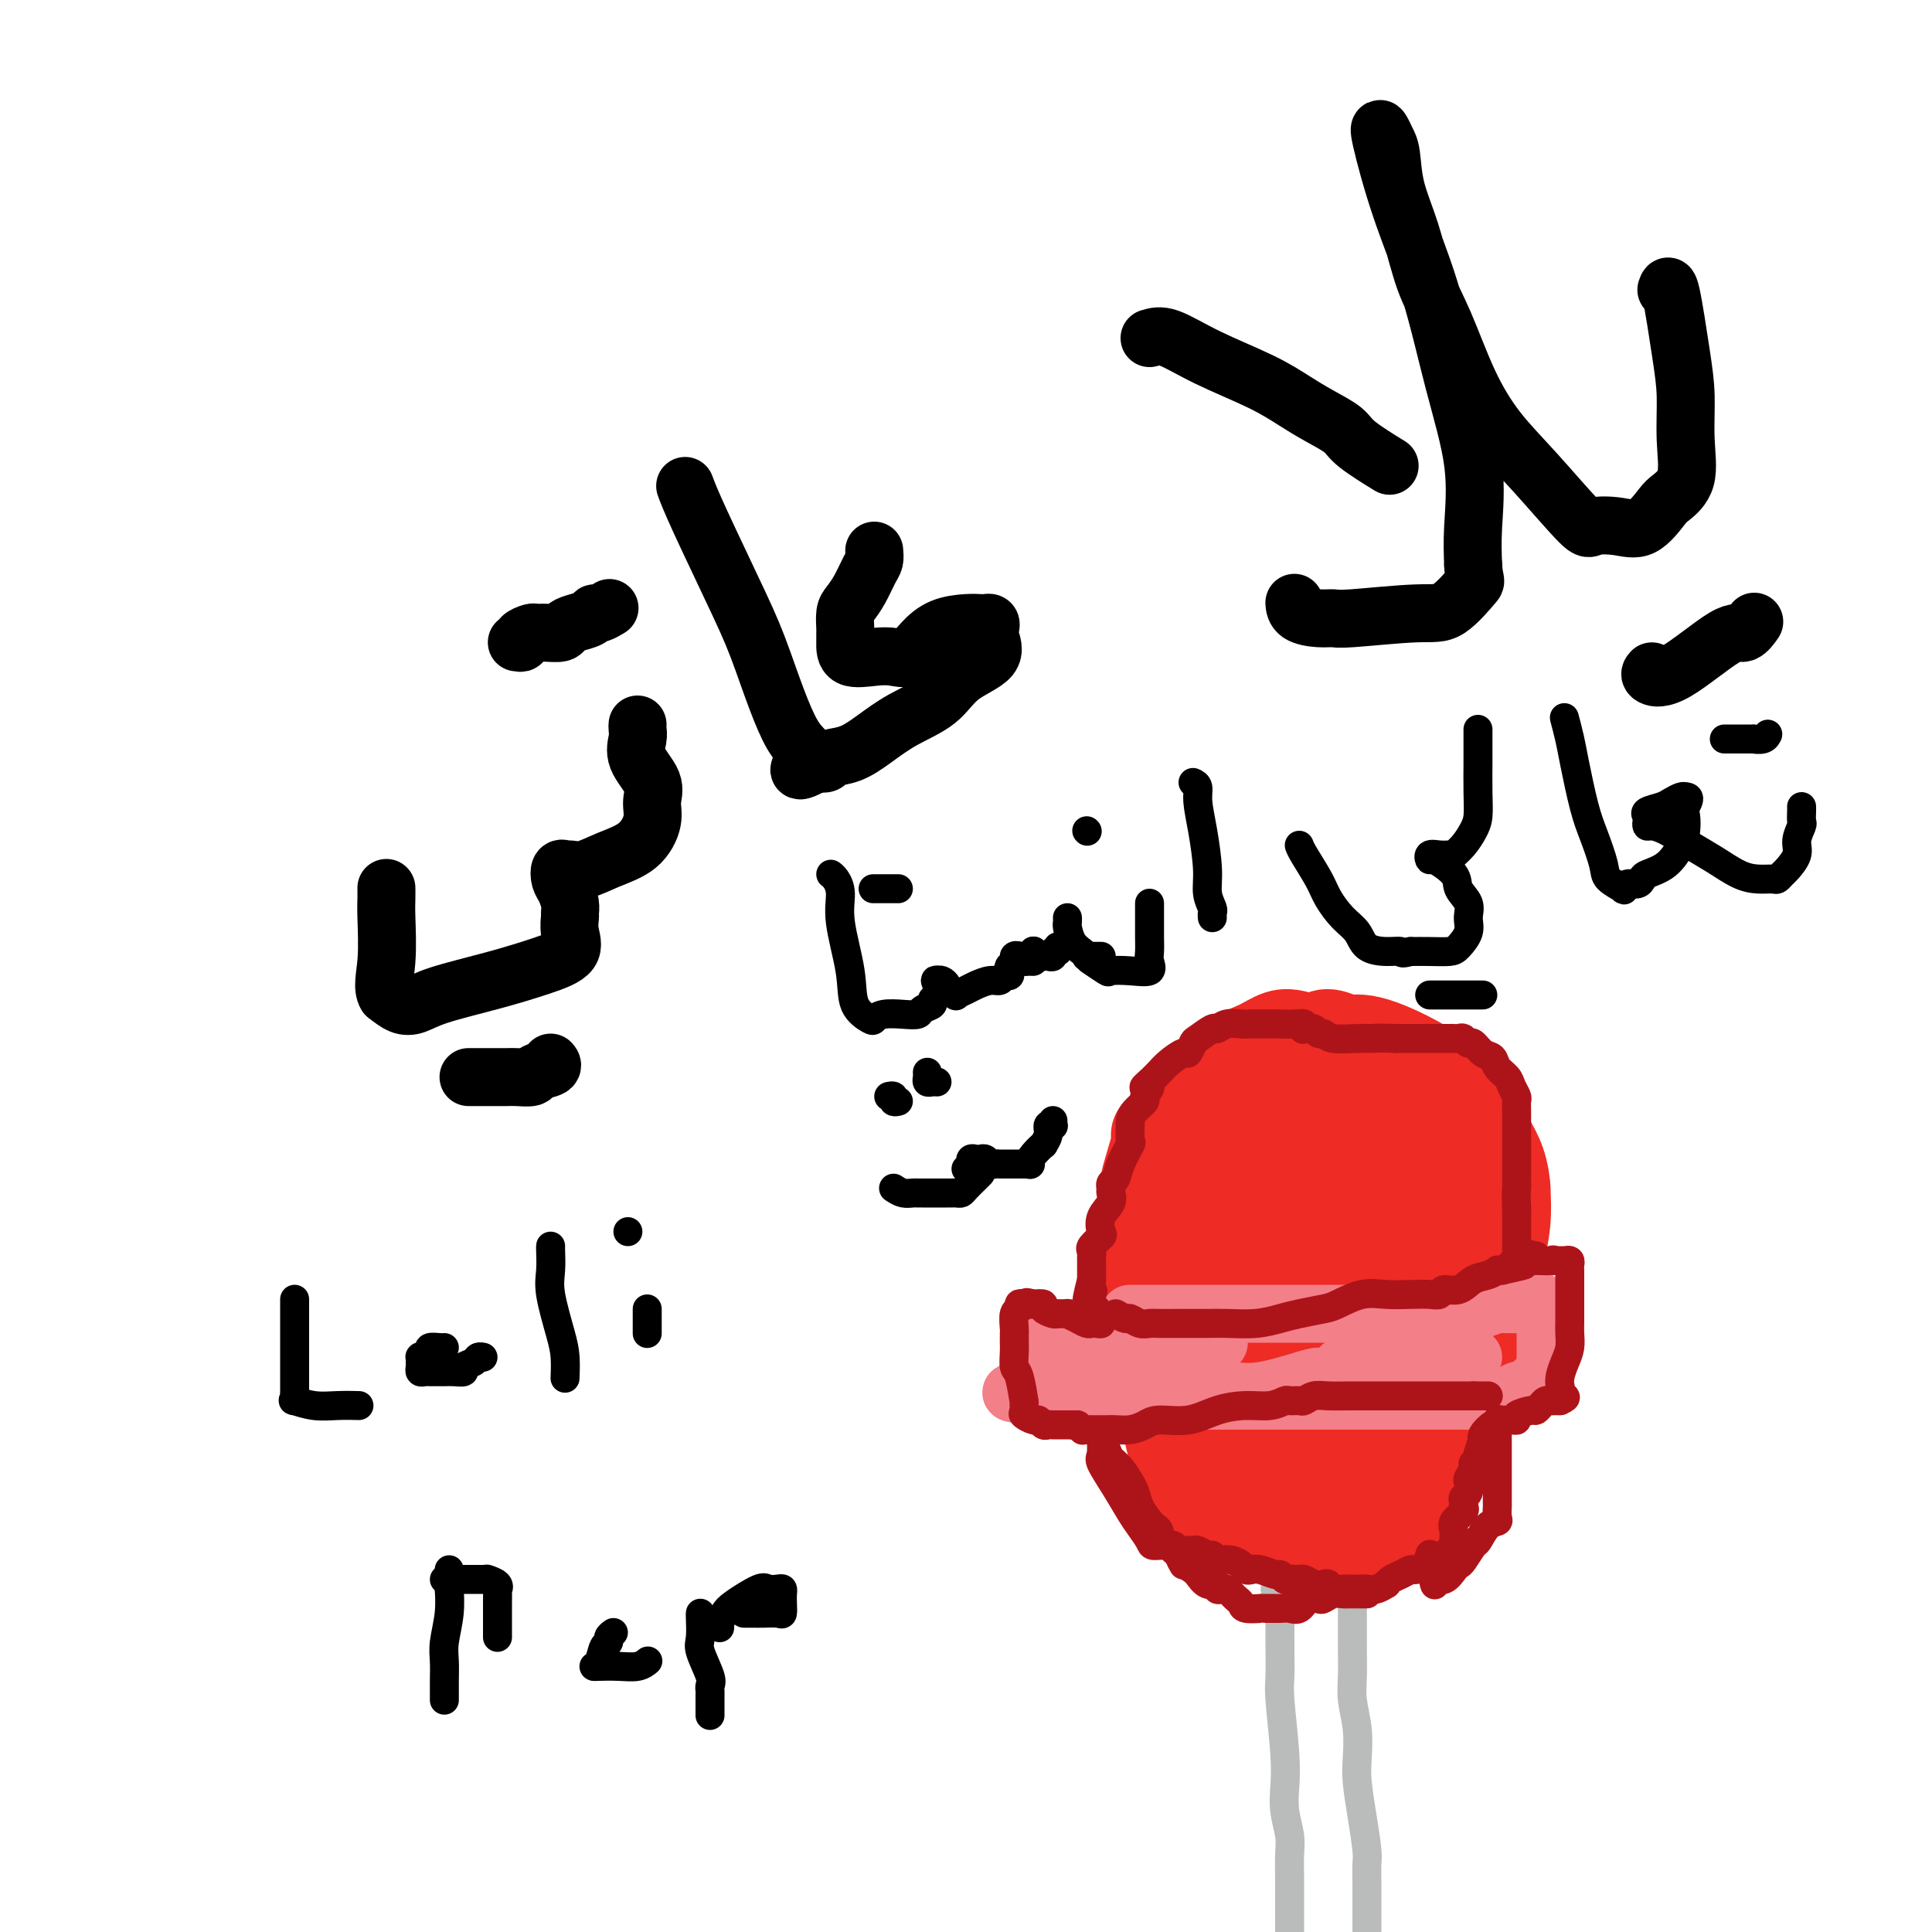 <svg viewBox='0 0 400 400' version='1.1' xmlns='http://www.w3.org/2000/svg' xmlns:xlink='http://www.w3.org/1999/xlink'><g fill='none' stroke='#000000' stroke-width='12' stroke-linecap='round' stroke-linejoin='round'><path d='M345,60c0.228,-0.721 0.456,-1.442 1,1c0.544,2.442 1.404,8.048 2,12c0.596,3.952 0.930,6.250 1,9c0.070,2.750 -0.122,5.953 0,9c0.122,3.047 0.558,5.937 0,8c-0.558,2.063 -2.111,3.298 -3,4c-0.889,0.702 -1.114,0.872 -2,2c-0.886,1.128 -2.433,3.214 -4,4c-1.567,0.786 -3.156,0.272 -5,0c-1.844,-0.272 -3.945,-0.303 -5,0c-1.055,0.303 -1.065,0.940 -3,-1c-1.935,-1.940 -5.795,-6.457 -9,-10c-3.205,-3.543 -5.753,-6.110 -8,-9c-2.247,-2.890 -4.192,-6.101 -6,-10c-1.808,-3.899 -3.478,-8.487 -5,-12c-1.522,-3.513 -2.894,-5.952 -4,-9c-1.106,-3.048 -1.946,-6.704 -3,-10c-1.054,-3.296 -2.324,-6.231 -3,-9c-0.676,-2.769 -0.760,-5.371 -1,-7c-0.240,-1.629 -0.638,-2.284 -1,-3c-0.362,-0.716 -0.688,-1.494 -1,-2c-0.312,-0.506 -0.608,-0.739 0,2c0.608,2.739 2.121,8.450 4,14c1.879,5.550 4.125,10.940 6,17c1.875,6.060 3.379,12.789 5,19c1.621,6.211 3.360,11.903 4,17c0.640,5.097 0.183,9.599 0,13c-0.183,3.401 -0.091,5.700 0,8'/><path d='M305,117c0.242,3.863 0.848,3.021 0,4c-0.848,0.979 -3.149,3.779 -5,5c-1.851,1.221 -3.252,0.861 -7,1c-3.748,0.139 -9.841,0.776 -13,1c-3.159,0.224 -3.382,0.035 -4,0c-0.618,-0.035 -1.629,0.083 -3,0c-1.371,-0.083 -3.100,-0.369 -4,-1c-0.900,-0.631 -0.971,-1.609 -1,-2c-0.029,-0.391 -0.014,-0.196 0,0'/><path d='M238,70c1.070,-0.329 2.139,-0.657 4,0c1.861,0.657 4.512,2.301 8,4c3.488,1.699 7.812,3.454 11,5c3.188,1.546 5.241,2.884 7,4c1.759,1.116 3.226,2.009 5,3c1.774,0.991 3.857,2.080 5,3c1.143,0.920 1.346,1.671 3,3c1.654,1.329 4.758,3.237 6,4c1.242,0.763 0.621,0.382 0,0'/><path d='M342,139c-0.291,0.327 -0.582,0.655 0,1c0.582,0.345 2.037,0.709 5,-1c2.963,-1.709 7.433,-5.489 10,-7c2.567,-1.511 3.229,-0.753 4,-1c0.771,-0.247 1.649,-1.499 2,-2c0.351,-0.501 0.176,-0.250 0,0'/><path d='M181,114c0.067,0.719 0.133,1.437 0,2c-0.133,0.563 -0.466,0.970 -1,2c-0.534,1.030 -1.267,2.681 -2,4c-0.733,1.319 -1.464,2.305 -2,3c-0.536,0.695 -0.876,1.097 -1,2c-0.124,0.903 -0.032,2.305 0,3c0.032,0.695 0.003,0.683 0,1c-0.003,0.317 0.018,0.963 0,2c-0.018,1.037 -0.077,2.465 1,3c1.077,0.535 3.291,0.175 5,0c1.709,-0.175 2.915,-0.166 4,0c1.085,0.166 2.049,0.489 3,0c0.951,-0.489 1.890,-1.791 3,-3c1.110,-1.209 2.392,-2.325 4,-3c1.608,-0.675 3.541,-0.910 5,-1c1.459,-0.090 2.442,-0.034 3,0c0.558,0.034 0.691,0.046 1,0c0.309,-0.046 0.796,-0.149 1,0c0.204,0.149 0.126,0.549 0,1c-0.126,0.451 -0.300,0.952 0,2c0.300,1.048 1.074,2.643 0,4c-1.074,1.357 -3.998,2.475 -6,4c-2.002,1.525 -3.083,3.455 -5,5c-1.917,1.545 -4.670,2.705 -7,4c-2.330,1.295 -4.238,2.725 -6,4c-1.762,1.275 -3.380,2.393 -5,3c-1.620,0.607 -3.244,0.702 -4,1c-0.756,0.298 -0.645,0.799 -1,1c-0.355,0.201 -1.178,0.100 -2,0'/><path d='M169,158c-5.924,3.271 -2.735,0.449 -2,-1c0.735,-1.449 -0.984,-1.524 -3,-5c-2.016,-3.476 -4.330,-10.354 -6,-15c-1.670,-4.646 -2.695,-7.060 -5,-12c-2.305,-4.940 -5.890,-12.407 -8,-17c-2.110,-4.593 -2.746,-6.312 -3,-7c-0.254,-0.688 -0.127,-0.344 0,0'/><path d='M132,150c-0.025,0.284 -0.049,0.568 0,1c0.049,0.432 0.173,1.012 0,2c-0.173,0.988 -0.641,2.382 0,4c0.641,1.618 2.392,3.458 3,5c0.608,1.542 0.074,2.785 0,4c-0.074,1.215 0.313,2.402 0,4c-0.313,1.598 -1.327,3.605 -3,5c-1.673,1.395 -4.007,2.176 -6,3c-1.993,0.824 -3.645,1.691 -5,2c-1.355,0.309 -2.413,0.060 -3,0c-0.587,-0.060 -0.704,0.070 -1,0c-0.296,-0.070 -0.773,-0.341 -1,0c-0.227,0.341 -0.204,1.294 0,2c0.204,0.706 0.589,1.164 1,2c0.411,0.836 0.846,2.051 1,3c0.154,0.949 0.026,1.633 0,2c-0.026,0.367 0.050,0.419 0,1c-0.050,0.581 -0.225,1.692 0,3c0.225,1.308 0.850,2.813 0,4c-0.850,1.187 -3.175,2.057 -6,3c-2.825,0.943 -6.149,1.960 -10,3c-3.851,1.040 -8.228,2.104 -11,3c-2.772,0.896 -3.939,1.626 -5,2c-1.061,0.374 -2.018,0.393 -3,0c-0.982,-0.393 -1.991,-1.196 -3,-2'/><path d='M80,206c-0.928,-1.405 -0.249,-3.918 0,-7c0.249,-3.082 0.067,-6.733 0,-9c-0.067,-2.267 -0.018,-3.149 0,-4c0.018,-0.851 0.005,-1.672 0,-2c-0.005,-0.328 -0.003,-0.164 0,0'/><path d='M107,133c0.478,0.083 0.956,0.166 1,0c0.044,-0.166 -0.345,-0.579 0,-1c0.345,-0.421 1.426,-0.848 2,-1c0.574,-0.152 0.642,-0.030 1,0c0.358,0.030 1.006,-0.033 2,0c0.994,0.033 2.332,0.163 3,0c0.668,-0.163 0.664,-0.617 1,-1c0.336,-0.383 1.012,-0.695 2,-1c0.988,-0.305 2.290,-0.604 3,-1c0.710,-0.396 0.830,-0.890 1,-1c0.170,-0.110 0.392,0.163 1,0c0.608,-0.163 1.602,-0.761 2,-1c0.398,-0.239 0.199,-0.120 0,0'/><path d='M97,223c0.809,-0.000 1.619,-0.000 2,0c0.381,0.000 0.334,0.001 1,0c0.666,-0.001 2.046,-0.003 3,0c0.954,0.003 1.482,0.012 2,0c0.518,-0.012 1.025,-0.045 2,0c0.975,0.045 2.419,0.170 3,0c0.581,-0.170 0.300,-0.633 1,-1c0.700,-0.367 2.381,-0.637 3,-1c0.619,-0.363 0.177,-0.818 0,-1c-0.177,-0.182 -0.088,-0.091 0,0'/></g>
<g fill='none' stroke='#EE2B24' stroke-width='20' stroke-linecap='round' stroke-linejoin='round'><path d='M240,235c0.224,0.085 0.449,0.170 0,2c-0.449,1.830 -1.570,5.407 -2,7c-0.430,1.593 -0.167,1.204 0,2c0.167,0.796 0.240,2.776 0,4c-0.240,1.224 -0.792,1.691 -1,3c-0.208,1.309 -0.072,3.458 0,6c0.072,2.542 0.079,5.476 0,8c-0.079,2.524 -0.243,4.640 0,7c0.243,2.360 0.894,4.966 2,8c1.106,3.034 2.666,6.497 4,9c1.334,2.503 2.440,4.047 4,7c1.560,2.953 3.574,7.316 5,10c1.426,2.684 2.266,3.688 4,5c1.734,1.312 4.364,2.932 7,4c2.636,1.068 5.279,1.582 7,2c1.721,0.418 2.522,0.738 4,1c1.478,0.262 3.634,0.464 6,0c2.366,-0.464 4.943,-1.594 7,-3c2.057,-1.406 3.595,-3.089 5,-5c1.405,-1.911 2.677,-4.049 4,-7c1.323,-2.951 2.695,-6.714 4,-10c1.305,-3.286 2.542,-6.094 3,-10c0.458,-3.906 0.137,-8.911 0,-13c-0.137,-4.089 -0.088,-7.261 0,-10c0.088,-2.739 0.216,-5.045 0,-8c-0.216,-2.955 -0.776,-6.559 -1,-8c-0.224,-1.441 -0.112,-0.721 0,0'/><path d='M299,237c-0.787,-2.829 -1.574,-5.658 -3,-8c-1.426,-2.342 -3.493,-4.197 -6,-6c-2.507,-1.803 -5.456,-3.556 -8,-5c-2.544,-1.444 -4.685,-2.581 -6,-3c-1.315,-0.419 -1.804,-0.120 -2,0c-0.196,0.120 -0.098,0.060 0,0'/><path d='M268,215c-0.904,-0.194 -1.807,-0.387 -3,0c-1.193,0.387 -2.674,1.356 -4,2c-1.326,0.644 -2.496,0.963 -4,2c-1.504,1.037 -3.340,2.793 -5,5c-1.660,2.207 -3.142,4.867 -4,7c-0.858,2.133 -1.091,3.741 -2,6c-0.909,2.259 -2.492,5.170 -3,8c-0.508,2.830 0.060,5.579 0,8c-0.060,2.421 -0.749,4.514 -1,7c-0.251,2.486 -0.065,5.364 0,8c0.065,2.636 0.009,5.030 0,8c-0.009,2.970 0.029,6.517 0,9c-0.029,2.483 -0.123,3.901 0,6c0.123,2.099 0.465,4.878 1,7c0.535,2.122 1.262,3.588 2,5c0.738,1.412 1.487,2.771 2,4c0.513,1.229 0.791,2.326 1,3c0.209,0.674 0.348,0.923 1,1c0.652,0.077 1.819,-0.017 3,0c1.181,0.017 2.378,0.145 7,0c4.622,-0.145 12.668,-0.562 18,-2c5.332,-1.438 7.951,-3.897 10,-6c2.049,-2.103 3.529,-3.848 6,-7c2.471,-3.152 5.934,-7.709 8,-11c2.066,-3.291 2.736,-5.316 4,-8c1.264,-2.684 3.122,-6.029 4,-9c0.878,-2.971 0.775,-5.569 1,-8c0.225,-2.431 0.779,-4.695 1,-7c0.221,-2.305 0.111,-4.653 0,-7'/><path d='M311,246c-0.374,-5.414 -2.309,-7.948 -4,-11c-1.691,-3.052 -3.140,-6.621 -7,-10c-3.860,-3.379 -10.133,-6.568 -14,-8c-3.867,-1.432 -5.329,-1.106 -7,-1c-1.671,0.106 -3.550,-0.008 -5,0c-1.450,0.008 -2.472,0.139 -3,0c-0.528,-0.139 -0.561,-0.549 -1,0c-0.439,0.549 -1.282,2.056 -2,3c-0.718,0.944 -1.310,1.324 -2,2c-0.690,0.676 -1.477,1.647 -3,4c-1.523,2.353 -3.781,6.087 -5,8c-1.219,1.913 -1.398,2.004 -2,5c-0.602,2.996 -1.625,8.897 -2,12c-0.375,3.103 -0.100,3.408 0,4c0.100,0.592 0.024,1.472 0,3c-0.024,1.528 0.002,3.705 0,6c-0.002,2.295 -0.033,4.709 0,7c0.033,2.291 0.129,4.460 1,7c0.871,2.540 2.518,5.453 5,8c2.482,2.547 5.801,4.728 8,6c2.199,1.272 3.278,1.633 5,2c1.722,0.367 4.086,0.739 5,1c0.914,0.261 0.378,0.410 1,0c0.622,-0.410 2.401,-1.380 4,-3c1.599,-1.620 3.018,-3.888 4,-7c0.982,-3.112 1.525,-7.066 2,-11c0.475,-3.934 0.880,-7.848 1,-12c0.120,-4.152 -0.045,-8.541 0,-12c0.045,-3.459 0.298,-5.988 0,-8c-0.298,-2.012 -1.149,-3.506 -2,-5'/><path d='M288,236c-0.762,-4.562 -1.666,-3.468 -3,-3c-1.334,0.468 -3.099,0.308 -6,0c-2.901,-0.308 -6.939,-0.766 -11,0c-4.061,0.766 -8.145,2.755 -12,7c-3.855,4.245 -7.483,10.746 -9,16c-1.517,5.254 -0.925,9.260 0,12c0.925,2.740 2.181,4.213 3,6c0.819,1.787 1.200,3.889 2,5c0.800,1.111 2.018,1.231 3,2c0.982,0.769 1.727,2.187 2,3c0.273,0.813 0.072,1.019 0,1c-0.072,-0.019 -0.016,-0.265 0,0c0.016,0.265 -0.010,1.039 0,2c0.010,0.961 0.054,2.108 0,3c-0.054,0.892 -0.207,1.528 0,2c0.207,0.472 0.774,0.781 1,1c0.226,0.219 0.111,0.348 1,0c0.889,-0.348 2.781,-1.172 4,-3c1.219,-1.828 1.767,-4.661 2,-7c0.233,-2.339 0.153,-4.185 1,-7c0.847,-2.815 2.620,-6.599 4,-10c1.380,-3.401 2.366,-6.419 3,-8c0.634,-1.581 0.916,-1.724 1,-2c0.084,-0.276 -0.030,-0.683 0,-1c0.030,-0.317 0.204,-0.544 1,0c0.796,0.544 2.213,1.857 3,4c0.787,2.143 0.943,5.115 1,8c0.057,2.885 0.016,5.681 0,8c-0.016,2.319 -0.008,4.159 0,6'/><path d='M279,281c-0.084,4.370 -0.793,4.294 -1,5c-0.207,0.706 0.088,2.192 0,3c-0.088,0.808 -0.560,0.937 -1,1c-0.440,0.063 -0.850,0.059 -1,0c-0.150,-0.059 -0.041,-0.173 0,-1c0.041,-0.827 0.014,-2.368 0,-4c-0.014,-1.632 -0.017,-3.355 0,-9c0.017,-5.645 0.052,-15.211 0,-20c-0.052,-4.789 -0.192,-4.800 0,-6c0.192,-1.200 0.717,-3.588 1,-5c0.283,-1.412 0.326,-1.849 1,-2c0.674,-0.151 1.981,-0.017 3,2c1.019,2.017 1.750,5.915 2,10c0.250,4.085 0.021,8.356 0,12c-0.021,3.644 0.168,6.662 0,9c-0.168,2.338 -0.693,3.997 -1,5c-0.307,1.003 -0.398,1.352 -1,0c-0.602,-1.352 -1.717,-4.405 -3,-8c-1.283,-3.595 -2.736,-7.734 -5,-13c-2.264,-5.266 -5.339,-11.660 -8,-17c-2.661,-5.340 -4.909,-9.627 -6,-13c-1.091,-3.373 -1.024,-5.831 -1,-7c0.024,-1.169 0.007,-1.048 0,-1c-0.007,0.048 -0.003,0.024 0,0'/><path d='M265,224c3.403,3.322 6.807,6.645 9,9c2.193,2.355 3.176,3.744 4,6c0.824,2.256 1.489,5.379 2,7c0.511,1.621 0.869,1.741 1,2c0.131,0.259 0.035,0.657 0,1c-0.035,0.343 -0.009,0.631 0,1c0.009,0.369 0.003,0.820 0,1c-0.003,0.180 -0.001,0.090 0,0'/></g>
<g fill='none' stroke='#F37F89' stroke-width='12' stroke-linecap='round' stroke-linejoin='round'><path d='M234,272c-0.082,0.000 -0.164,0.000 0,0c0.164,-0.000 0.574,-0.000 1,0c0.426,0.000 0.868,0.000 2,0c1.132,-0.000 2.955,-0.000 4,0c1.045,0.000 1.311,0.000 3,0c1.689,-0.000 4.802,-0.000 7,0c2.198,0.000 3.482,0.000 5,0c1.518,-0.000 3.271,-0.000 5,0c1.729,0.000 3.435,0.000 5,0c1.565,-0.000 2.990,-0.000 5,0c2.010,0.000 4.607,0.000 7,0c2.393,-0.000 4.584,-0.000 6,0c1.416,0.000 2.059,0.000 3,0c0.941,-0.000 2.180,-0.000 3,0c0.820,0.000 1.220,0.001 2,0c0.780,-0.001 1.941,-0.003 3,0c1.059,0.003 2.016,0.012 3,0c0.984,-0.012 1.996,-0.044 3,0c1.004,0.044 2.001,0.166 3,0c0.999,-0.166 2.000,-0.619 3,-1c1.000,-0.381 2.000,-0.691 3,-1'/><path d='M310,270c11.944,-0.249 3.803,0.130 1,0c-2.803,-0.130 -0.267,-0.767 1,-1c1.267,-0.233 1.267,-0.060 2,0c0.733,0.060 2.199,0.009 3,0c0.801,-0.009 0.936,0.025 1,0c0.064,-0.025 0.056,-0.110 0,0c-0.056,0.110 -0.158,0.416 0,1c0.158,0.584 0.578,1.448 1,2c0.422,0.552 0.845,0.793 1,1c0.155,0.207 0.042,0.379 0,1c-0.042,0.621 -0.011,1.692 0,2c0.011,0.308 0.003,-0.145 0,0c-0.003,0.145 -0.001,0.890 0,2c0.001,1.110 0.000,2.586 0,3c-0.000,0.414 -0.000,-0.235 0,0c0.000,0.235 0.000,1.353 0,2c-0.000,0.647 -0.000,0.824 0,1'/><path d='M320,284c0.023,2.726 -1.419,2.041 -2,2c-0.581,-0.041 -0.299,0.563 -1,1c-0.701,0.437 -2.383,0.705 -3,1c-0.617,0.295 -0.170,0.615 -1,1c-0.830,0.385 -2.939,0.835 -4,1c-1.061,0.165 -1.074,0.044 -2,0c-0.926,-0.044 -2.763,-0.012 -4,0c-1.237,0.012 -1.872,0.003 -3,0c-1.128,-0.003 -2.749,-0.001 -4,0c-1.251,0.001 -2.131,0.000 -4,0c-1.869,-0.000 -4.725,-0.000 -7,0c-2.275,0.000 -3.967,0.000 -6,0c-2.033,-0.000 -4.408,-0.000 -7,0c-2.592,0.000 -5.403,0.000 -8,0c-2.597,-0.000 -4.981,-0.000 -7,0c-2.019,0.000 -3.675,0.000 -5,0c-1.325,-0.000 -2.320,-0.000 -3,0c-0.680,0.000 -1.046,-0.000 -2,0c-0.954,0.000 -2.495,0.000 -4,0c-1.505,-0.000 -2.974,-0.000 -4,0c-1.026,0.000 -1.611,0.000 -2,0c-0.389,-0.000 -0.584,-0.000 -1,0c-0.416,0.000 -1.054,0.000 -2,0c-0.946,-0.000 -2.200,-0.000 -3,0c-0.800,0.000 -1.145,0.001 -2,0c-0.855,-0.001 -2.218,-0.003 -4,0c-1.782,0.003 -3.983,0.011 -5,0c-1.017,-0.011 -0.851,-0.041 -1,0c-0.149,0.041 -0.614,0.155 -1,0c-0.386,-0.155 -0.693,-0.577 -1,-1'/><path d='M217,289c-14.455,-0.495 -4.591,-1.232 -1,-2c3.591,-0.768 0.910,-1.567 0,-2c-0.910,-0.433 -0.048,-0.500 0,-1c0.048,-0.500 -0.719,-1.433 -1,-2c-0.281,-0.567 -0.076,-0.769 0,-1c0.076,-0.231 0.023,-0.493 0,-1c-0.023,-0.507 -0.015,-1.260 0,-2c0.015,-0.740 0.036,-1.466 0,-2c-0.036,-0.534 -0.129,-0.875 0,-1c0.129,-0.125 0.481,-0.034 1,0c0.519,0.034 1.204,0.012 2,0c0.796,-0.012 1.701,-0.015 3,0c1.299,0.015 2.990,0.046 5,0c2.010,-0.046 4.338,-0.171 7,0c2.662,0.171 5.658,0.638 8,1c2.342,0.362 4.031,0.619 6,1c1.969,0.381 4.219,0.886 5,1c0.781,0.114 0.095,-0.162 0,0c-0.095,0.162 0.401,0.760 -1,1c-1.401,0.240 -4.701,0.120 -8,0'/><path d='M243,279c-2.345,0.146 -3.707,0.011 -5,0c-1.293,-0.011 -2.515,0.102 -4,0c-1.485,-0.102 -3.231,-0.420 -5,0c-1.769,0.420 -3.560,1.577 -5,2c-1.440,0.423 -2.530,0.114 -4,0c-1.470,-0.114 -3.319,-0.031 -4,0c-0.681,0.031 -0.195,0.009 0,0c0.195,-0.009 0.097,-0.004 0,0'/><path d='M216,283c0.040,0.870 0.080,1.739 0,2c-0.080,0.261 -0.282,-0.088 0,0c0.282,0.088 1.046,0.612 2,1c0.954,0.388 2.099,0.639 4,1c1.901,0.361 4.560,0.830 7,1c2.440,0.170 4.662,0.039 8,0c3.338,-0.039 7.790,0.013 11,0c3.210,-0.013 5.176,-0.093 7,0c1.824,0.093 3.506,0.357 6,0c2.494,-0.357 5.799,-1.335 8,-2c2.201,-0.665 3.298,-1.015 4,-1c0.702,0.015 1.008,0.396 2,0c0.992,-0.396 2.670,-1.570 3,-2c0.330,-0.430 -0.687,-0.118 0,0c0.687,0.118 3.078,0.042 4,0c0.922,-0.042 0.377,-0.050 1,0c0.623,0.050 2.416,0.157 4,0c1.584,-0.157 2.960,-0.578 5,-1c2.040,-0.422 4.743,-0.845 7,-1c2.257,-0.155 4.069,-0.042 5,0c0.931,0.042 0.980,0.012 1,0c0.020,-0.012 0.010,-0.006 0,0'/></g>
<g fill='none' stroke='#BABBBB' stroke-width='6' stroke-linecap='round' stroke-linejoin='round'><path d='M264,329c0.423,-0.231 0.845,-0.462 1,0c0.155,0.462 0.042,1.618 0,2c-0.042,0.382 -0.012,-0.011 0,1c0.012,1.011 0.007,3.427 0,5c-0.007,1.573 -0.016,2.303 0,4c0.016,1.697 0.056,4.360 0,6c-0.056,1.640 -0.207,2.255 0,5c0.207,2.745 0.774,7.618 1,11c0.226,3.382 0.113,5.271 0,7c-0.113,1.729 -0.226,3.296 0,5c0.226,1.704 0.793,3.545 1,5c0.207,1.455 0.056,2.524 0,4c-0.056,1.476 -0.015,3.359 0,5c0.015,1.641 0.004,3.040 0,5c-0.004,1.960 -0.002,4.480 0,7'/><path d='M280,332c-0.001,0.730 -0.001,1.460 0,2c0.001,0.540 0.004,0.891 0,2c-0.004,1.109 -0.015,2.978 0,5c0.015,2.022 0.056,4.198 0,6c-0.056,1.802 -0.208,3.231 0,5c0.208,1.769 0.778,3.878 1,6c0.222,2.122 0.098,4.259 0,6c-0.098,1.741 -0.170,3.088 0,5c0.170,1.912 0.581,4.391 1,7c0.419,2.609 0.844,5.349 1,7c0.156,1.651 0.042,2.213 0,3c-0.042,0.787 -0.011,1.799 0,3c0.011,1.201 0.003,2.593 0,4c-0.003,1.407 -0.001,2.831 0,4c0.001,1.169 0.000,2.085 0,3'/><path d='M267,328c0.344,-0.121 0.687,-0.243 1,0c0.313,0.243 0.595,0.850 1,1c0.405,0.150 0.932,-0.156 1,0c0.068,0.156 -0.322,0.774 0,1c0.322,0.226 1.356,0.061 2,0c0.644,-0.061 0.898,-0.017 1,0c0.102,0.017 0.051,0.009 0,0'/><path d='M275,329c0.000,0.000 0.100,0.100 0.1,0.1'/></g>
<g fill='none' stroke='#AD1419' stroke-width='6' stroke-linecap='round' stroke-linejoin='round'><path d='M283,330c0.027,-0.001 0.054,-0.001 0,0c-0.054,0.001 -0.189,0.004 -1,0c-0.811,-0.004 -2.296,-0.015 -3,0c-0.704,0.015 -0.625,0.054 -1,0c-0.375,-0.054 -1.203,-0.203 -2,0c-0.797,0.203 -1.564,0.758 -2,1c-0.436,0.242 -0.540,0.170 -1,0c-0.460,-0.170 -1.275,-0.438 -2,0c-0.725,0.438 -1.360,1.581 -2,2c-0.640,0.419 -1.284,0.112 -2,0c-0.716,-0.112 -1.503,-0.030 -2,0c-0.497,0.030 -0.705,0.008 -1,0c-0.295,-0.008 -0.678,-0.001 -1,0c-0.322,0.001 -0.583,-0.003 -1,0c-0.417,0.003 -0.990,0.012 -1,0c-0.010,-0.012 0.544,-0.044 0,0c-0.544,0.044 -2.187,0.166 -3,0c-0.813,-0.166 -0.795,-0.619 -1,-1c-0.205,-0.381 -0.634,-0.689 -1,-1c-0.366,-0.311 -0.671,-0.623 -1,-1c-0.329,-0.377 -0.682,-0.817 -1,-1c-0.318,-0.183 -0.600,-0.108 -1,0c-0.400,0.108 -0.919,0.250 -1,0c-0.081,-0.250 0.277,-0.892 0,-1c-0.277,-0.108 -1.190,0.317 -2,0c-0.810,-0.317 -1.517,-1.376 -2,-2c-0.483,-0.624 -0.741,-0.812 -1,-1'/><path d='M247,325c-2.107,-1.376 -1.874,-0.817 -2,-1c-0.126,-0.183 -0.612,-1.110 -1,-2c-0.388,-0.890 -0.677,-1.744 -1,-2c-0.323,-0.256 -0.678,0.086 -1,0c-0.322,-0.086 -0.610,-0.599 -1,-1c-0.390,-0.401 -0.882,-0.691 -1,-1c-0.118,-0.309 0.137,-0.638 0,-1c-0.137,-0.362 -0.668,-0.757 -1,-1c-0.332,-0.243 -0.466,-0.336 -1,-1c-0.534,-0.664 -1.469,-1.900 -2,-3c-0.531,-1.100 -0.657,-2.062 -1,-3c-0.343,-0.938 -0.904,-1.850 -1,-2c-0.096,-0.150 0.272,0.464 0,0c-0.272,-0.464 -1.183,-2.006 -2,-3c-0.817,-0.994 -1.538,-1.442 -2,-2c-0.462,-0.558 -0.663,-1.227 -1,-2c-0.337,-0.773 -0.811,-1.649 -1,-2c-0.189,-0.351 -0.095,-0.175 0,0'/><path d='M228,298c-0.019,-0.310 -0.037,-0.620 0,0c0.037,0.620 0.131,2.171 0,3c-0.131,0.829 -0.487,0.936 0,2c0.487,1.064 1.816,3.084 3,5c1.184,1.916 2.223,3.728 3,5c0.777,1.272 1.294,2.005 2,3c0.706,0.995 1.603,2.253 2,3c0.397,0.747 0.295,0.985 1,1c0.705,0.015 2.216,-0.192 3,0c0.784,0.192 0.839,0.782 1,1c0.161,0.218 0.428,0.062 1,0c0.572,-0.062 1.448,-0.032 2,0c0.552,0.032 0.778,0.065 1,0c0.222,-0.065 0.440,-0.227 1,0c0.560,0.227 1.462,0.845 2,1c0.538,0.155 0.711,-0.152 1,0c0.289,0.152 0.693,0.762 1,1c0.307,0.238 0.515,0.102 1,0c0.485,-0.102 1.245,-0.172 2,0c0.755,0.172 1.505,0.586 2,1c0.495,0.414 0.734,0.828 1,1c0.266,0.172 0.557,0.101 1,0c0.443,-0.101 1.036,-0.233 2,0c0.964,0.233 2.298,0.832 3,1c0.702,0.168 0.772,-0.095 1,0c0.228,0.095 0.614,0.547 1,1'/><path d='M266,327c4.523,1.233 1.832,0.317 1,0c-0.832,-0.317 0.197,-0.033 1,0c0.803,0.033 1.380,-0.183 2,0c0.620,0.183 1.283,0.767 2,1c0.717,0.233 1.487,0.115 2,0c0.513,-0.115 0.767,-0.227 1,0c0.233,0.227 0.444,0.793 1,1c0.556,0.207 1.459,0.056 2,0c0.541,-0.056 0.722,-0.015 1,0c0.278,0.015 0.654,0.005 1,0c0.346,-0.005 0.661,-0.005 1,0c0.339,0.005 0.703,0.016 1,0c0.297,-0.016 0.527,-0.060 1,0c0.473,0.060 1.190,0.224 2,0c0.810,-0.224 1.712,-0.834 2,-1c0.288,-0.166 -0.040,0.114 0,0c0.040,-0.114 0.448,-0.621 1,-1c0.552,-0.379 1.248,-0.631 2,-1c0.752,-0.369 1.561,-0.856 2,-1c0.439,-0.144 0.510,0.054 1,0c0.490,-0.054 1.401,-0.361 2,-1c0.599,-0.639 0.885,-1.611 1,-2c0.115,-0.389 0.057,-0.194 0,0'/><path d='M310,296c0.000,0.552 0.000,1.104 0,2c-0.000,0.896 -0.000,2.135 0,3c0.000,0.865 0.000,1.354 0,2c-0.000,0.646 -0.000,1.448 0,2c0.000,0.552 0.002,0.855 0,2c-0.002,1.145 -0.006,3.131 0,4c0.006,0.869 0.023,0.622 0,1c-0.023,0.378 -0.085,1.380 0,2c0.085,0.620 0.317,0.856 0,1c-0.317,0.144 -1.184,0.196 -2,1c-0.816,0.804 -1.580,2.361 -2,3c-0.420,0.639 -0.496,0.361 -1,1c-0.504,0.639 -1.435,2.195 -2,3c-0.565,0.805 -0.764,0.861 -1,1c-0.236,0.139 -0.508,0.363 -1,1c-0.492,0.637 -1.204,1.686 -2,2c-0.796,0.314 -1.676,-0.108 -2,0c-0.324,0.108 -0.093,0.745 0,1c0.093,0.255 0.046,0.127 0,0'/><path d='M299,323c0.453,-0.335 0.907,-0.670 1,-1c0.093,-0.330 -0.173,-0.654 0,-1c0.173,-0.346 0.786,-0.712 1,-1c0.214,-0.288 0.029,-0.498 0,-1c-0.029,-0.502 0.097,-1.297 0,-2c-0.097,-0.703 -0.418,-1.316 0,-2c0.418,-0.684 1.575,-1.440 2,-2c0.425,-0.560 0.118,-0.922 0,-1c-0.118,-0.078 -0.045,0.130 0,0c0.045,-0.130 0.064,-0.597 0,-1c-0.064,-0.403 -0.209,-0.741 0,-1c0.209,-0.259 0.773,-0.438 1,-1c0.227,-0.562 0.117,-1.508 0,-2c-0.117,-0.492 -0.241,-0.530 0,-1c0.241,-0.470 0.848,-1.374 1,-2c0.152,-0.626 -0.151,-0.976 0,-1c0.151,-0.024 0.758,0.279 1,0c0.242,-0.279 0.121,-1.139 0,-2'/><path d='M306,301c1.302,-4.090 1.057,-3.315 1,-3c-0.057,0.315 0.075,0.172 0,0c-0.075,-0.172 -0.358,-0.372 0,-1c0.358,-0.628 1.356,-1.685 2,-2c0.644,-0.315 0.934,0.113 1,0c0.066,-0.113 -0.090,-0.765 0,-1c0.090,-0.235 0.427,-0.053 1,0c0.573,0.053 1.382,-0.024 2,0c0.618,0.024 1.044,0.147 1,0c-0.044,-0.147 -0.559,-0.565 0,-1c0.559,-0.435 2.191,-0.887 3,-1c0.809,-0.113 0.794,0.113 1,0c0.206,-0.113 0.633,-0.566 1,-1c0.367,-0.434 0.676,-0.848 1,-1c0.324,-0.152 0.664,-0.041 1,0c0.336,0.041 0.667,0.012 1,0c0.333,-0.012 0.666,-0.006 1,0'/><path d='M323,290c2.167,-0.950 0.583,-0.824 0,-1c-0.583,-0.176 -0.167,-0.655 0,-1c0.167,-0.345 0.083,-0.557 0,-1c-0.083,-0.443 -0.166,-1.116 0,-2c0.166,-0.884 0.580,-1.977 1,-3c0.420,-1.023 0.844,-1.976 1,-3c0.156,-1.024 0.042,-2.119 0,-3c-0.042,-0.881 -0.011,-1.549 0,-2c0.011,-0.451 0.003,-0.684 0,-1c-0.003,-0.316 -0.001,-0.715 0,-1c0.001,-0.285 0.000,-0.457 0,-1c-0.000,-0.543 -0.000,-1.458 0,-2c0.000,-0.542 -0.000,-0.709 0,-1c0.000,-0.291 0.000,-0.704 0,-1c-0.000,-0.296 -0.000,-0.474 0,-1c0.000,-0.526 0.001,-1.398 0,-2c-0.001,-0.602 -0.003,-0.932 0,-1c0.003,-0.068 0.012,0.125 0,0c-0.012,-0.125 -0.045,-0.569 0,-1c0.045,-0.431 0.167,-0.847 0,-1c-0.167,-0.153 -0.622,-0.041 -1,0c-0.378,0.041 -0.679,0.012 -1,0c-0.321,-0.012 -0.660,-0.006 -1,0'/><path d='M322,261c-0.583,-0.309 -0.541,-0.083 -1,0c-0.459,0.083 -1.419,0.022 -2,0c-0.581,-0.022 -0.783,-0.005 -1,0c-0.217,0.005 -0.451,-0.001 -1,0c-0.549,0.001 -1.415,0.010 -2,0c-0.585,-0.010 -0.889,-0.040 -1,0c-0.111,0.040 -0.030,0.151 0,0c0.030,-0.151 0.008,-0.565 0,-1c-0.008,-0.435 -0.002,-0.890 0,-1c0.002,-0.110 0.001,0.125 0,0c-0.001,-0.125 -0.000,-0.610 0,-1c0.000,-0.390 0.000,-0.686 0,-1c-0.000,-0.314 -0.000,-0.647 0,-1c0.000,-0.353 0.000,-0.725 0,-1c-0.000,-0.275 -0.000,-0.452 0,-1c0.000,-0.548 0.000,-1.466 0,-2c-0.000,-0.534 -0.000,-0.682 0,-1c0.000,-0.318 0.000,-0.805 0,-1c-0.000,-0.195 -0.000,-0.097 0,0'/><path d='M314,250c-0.155,-2.560 -0.041,-3.459 0,-4c0.041,-0.541 0.011,-0.722 0,-1c-0.011,-0.278 -0.003,-0.651 0,-1c0.003,-0.349 0.001,-0.675 0,-1c-0.001,-0.325 -0.000,-0.650 0,-1c0.000,-0.350 0.000,-0.724 0,-1c-0.000,-0.276 -0.000,-0.455 0,-1c0.000,-0.545 -0.000,-1.458 0,-2c0.000,-0.542 0.000,-0.715 0,-1c-0.000,-0.285 -0.000,-0.682 0,-1c0.000,-0.318 0.001,-0.557 0,-1c-0.001,-0.443 -0.004,-1.091 0,-2c0.004,-0.909 0.013,-2.078 0,-3c-0.013,-0.922 -0.049,-1.598 0,-2c0.049,-0.402 0.183,-0.532 0,-1c-0.183,-0.468 -0.682,-1.276 -1,-2c-0.318,-0.724 -0.456,-1.365 -1,-2c-0.544,-0.635 -1.494,-1.265 -2,-2c-0.506,-0.735 -0.569,-1.574 -1,-2c-0.431,-0.426 -1.228,-0.440 -2,-1c-0.772,-0.560 -1.517,-1.667 -2,-2c-0.483,-0.333 -0.705,0.107 -1,0c-0.295,-0.107 -0.663,-0.761 -1,-1c-0.337,-0.239 -0.642,-0.064 -1,0c-0.358,0.064 -0.770,0.017 -1,0c-0.230,-0.017 -0.277,-0.005 -1,0c-0.723,0.005 -2.122,0.001 -3,0c-0.878,-0.001 -1.236,-0.000 -2,0c-0.764,0.000 -1.932,0.000 -3,0c-1.068,-0.000 -2.034,-0.000 -3,0'/><path d='M289,215c-3.499,-0.150 -4.247,-0.025 -5,0c-0.753,0.025 -1.510,-0.050 -3,0c-1.490,0.050 -3.713,0.223 -5,0c-1.287,-0.223 -1.637,-0.843 -2,-1c-0.363,-0.157 -0.737,0.150 -1,0c-0.263,-0.150 -0.415,-0.758 -1,-1c-0.585,-0.242 -1.603,-0.117 -2,0c-0.397,0.117 -0.172,0.228 0,0c0.172,-0.228 0.292,-0.793 0,-1c-0.292,-0.207 -0.996,-0.055 -2,0c-1.004,0.055 -2.310,0.015 -3,0c-0.690,-0.015 -0.766,-0.004 -1,0c-0.234,0.004 -0.628,0.001 -1,0c-0.372,-0.001 -0.722,-0.002 -1,0c-0.278,0.002 -0.484,0.005 -1,0c-0.516,-0.005 -1.340,-0.017 -2,0c-0.660,0.017 -1.154,0.064 -2,0c-0.846,-0.064 -2.044,-0.240 -3,0c-0.956,0.240 -1.671,0.895 -2,1c-0.329,0.105 -0.271,-0.341 -1,0c-0.729,0.341 -2.243,1.471 -3,2c-0.757,0.529 -0.755,0.459 -1,1c-0.245,0.541 -0.737,1.692 -1,2c-0.263,0.308 -0.297,-0.227 -1,0c-0.703,0.227 -2.074,1.215 -3,2c-0.926,0.785 -1.407,1.367 -2,2c-0.593,0.633 -1.296,1.316 -2,2'/><path d='M238,224c-2.407,1.971 -0.424,0.899 0,1c0.424,0.101 -0.709,1.377 -1,2c-0.291,0.623 0.262,0.595 0,1c-0.262,0.405 -1.339,1.244 -2,2c-0.661,0.756 -0.907,1.429 -1,2c-0.093,0.571 -0.032,1.041 0,1c0.032,-0.041 0.034,-0.593 0,0c-0.034,0.593 -0.104,2.330 0,3c0.104,0.670 0.382,0.274 0,1c-0.382,0.726 -1.423,2.575 -2,4c-0.577,1.425 -0.688,2.426 -1,3c-0.312,0.574 -0.823,0.723 -1,1c-0.177,0.277 -0.020,0.684 0,1c0.020,0.316 -0.098,0.542 0,1c0.098,0.458 0.411,1.149 0,2c-0.411,0.851 -1.546,1.863 -2,3c-0.454,1.137 -0.227,2.399 0,3c0.227,0.601 0.453,0.542 0,1c-0.453,0.458 -1.585,1.432 -2,2c-0.415,0.568 -0.111,0.731 0,1c0.111,0.269 0.030,0.646 0,1c-0.030,0.354 -0.008,0.686 0,1c0.008,0.314 0.002,0.609 0,1c-0.002,0.391 -0.001,0.878 0,1c0.001,0.122 0.000,-0.121 0,0c-0.000,0.121 -0.000,0.606 0,1c0.000,0.394 0.000,0.697 0,1'/><path d='M226,265c-1.861,7.051 -0.512,4.180 0,3c0.512,-1.180 0.189,-0.667 0,0c-0.189,0.667 -0.242,1.489 0,2c0.242,0.511 0.780,0.711 1,1c0.220,0.289 0.122,0.666 0,1c-0.122,0.334 -0.270,0.626 0,1c0.270,0.374 0.957,0.829 1,1c0.043,0.171 -0.557,0.056 -1,0c-0.443,-0.056 -0.730,-0.053 -1,0c-0.270,0.053 -0.524,0.158 -1,0c-0.476,-0.158 -1.173,-0.577 -2,-1c-0.827,-0.423 -1.785,-0.848 -2,-1c-0.215,-0.152 0.312,-0.030 0,0c-0.312,0.030 -1.462,-0.031 -2,0c-0.538,0.031 -0.464,0.153 -1,0c-0.536,-0.153 -1.683,-0.580 -2,-1c-0.317,-0.420 0.195,-0.834 0,-1c-0.195,-0.166 -1.098,-0.083 -2,0'/><path d='M214,270c-2.349,-0.623 -1.222,-0.180 -1,0c0.222,0.180 -0.462,0.097 -1,0c-0.538,-0.097 -0.929,-0.209 -1,0c-0.071,0.209 0.177,0.739 0,1c-0.177,0.261 -0.780,0.255 -1,1c-0.220,0.745 -0.059,2.243 0,3c0.059,0.757 0.015,0.774 0,1c-0.015,0.226 -0.001,0.662 0,1c0.001,0.338 -0.010,0.579 0,1c0.010,0.421 0.041,1.021 0,2c-0.041,0.979 -0.154,2.336 0,3c0.154,0.664 0.575,0.636 1,2c0.425,1.364 0.853,4.121 1,5c0.147,0.879 0.014,-0.119 0,0c-0.014,0.119 0.090,1.356 0,2c-0.090,0.644 -0.375,0.694 0,1c0.375,0.306 1.410,0.867 2,1c0.590,0.133 0.736,-0.160 1,0c0.264,0.160 0.648,0.775 1,1c0.352,0.225 0.673,0.060 1,0c0.327,-0.060 0.661,-0.016 1,0c0.339,0.016 0.682,0.004 1,0c0.318,-0.004 0.611,-0.001 1,0c0.389,0.001 0.874,0.000 1,0c0.126,-0.000 -0.107,-0.000 0,0c0.107,0.000 0.553,0.000 1,0'/><path d='M222,295c1.714,0.250 1.000,-0.125 1,0c0.000,0.125 0.714,0.750 1,1c0.286,0.250 0.143,0.125 0,0'/><path d='M225,296c1.535,0.006 3.069,0.011 4,0c0.931,-0.011 1.258,-0.040 2,0c0.742,0.040 1.897,0.148 3,0c1.103,-0.148 2.152,-0.551 3,-1c0.848,-0.449 1.493,-0.942 3,-1c1.507,-0.058 3.875,0.320 6,0c2.125,-0.320 4.007,-1.340 6,-2c1.993,-0.660 4.096,-0.962 6,-1c1.904,-0.038 3.609,0.187 5,0c1.391,-0.187 2.469,-0.786 3,-1c0.531,-0.214 0.514,-0.043 1,0c0.486,0.043 1.476,-0.041 2,0c0.524,0.041 0.582,0.207 1,0c0.418,-0.207 1.195,-0.788 2,-1c0.805,-0.212 1.639,-0.057 3,0c1.361,0.057 3.249,0.015 5,0c1.751,-0.015 3.363,-0.004 5,0c1.637,0.004 3.297,0.001 5,0c1.703,-0.001 3.448,-0.000 5,0c1.552,0.000 2.911,0.000 4,0c1.089,-0.000 1.909,-0.000 3,0c1.091,0.000 2.455,0.000 3,0c0.545,-0.000 0.273,-0.000 0,0'/><path d='M305,289c5.500,0.000 2.750,0.000 0,0'/><path d='M231,272c0.779,0.453 1.559,0.906 2,1c0.441,0.094 0.544,-0.171 1,0c0.456,0.171 1.265,0.778 2,1c0.735,0.222 1.397,0.060 2,0c0.603,-0.060 1.149,-0.016 2,0c0.851,0.016 2.008,0.005 3,0c0.992,-0.005 1.819,-0.004 3,0c1.181,0.004 2.716,0.012 4,0c1.284,-0.012 2.319,-0.045 4,0c1.681,0.045 4.009,0.168 6,0c1.991,-0.168 3.645,-0.627 5,-1c1.355,-0.373 2.413,-0.660 4,-1c1.587,-0.340 3.705,-0.732 5,-1c1.295,-0.268 1.768,-0.412 3,-1c1.232,-0.588 3.223,-1.621 5,-2c1.777,-0.379 3.339,-0.106 5,0c1.661,0.106 3.421,0.044 5,0c1.579,-0.044 2.978,-0.071 4,0c1.022,0.071 1.666,0.241 2,0c0.334,-0.241 0.356,-0.891 1,-1c0.644,-0.109 1.909,0.325 3,0c1.091,-0.325 2.008,-1.407 3,-2c0.992,-0.593 2.060,-0.695 3,-1c0.940,-0.305 1.753,-0.813 2,-1c0.247,-0.187 -0.072,-0.053 0,0c0.072,0.053 0.536,0.027 1,0'/><path d='M311,263c8.173,-1.807 3.104,-0.824 2,-1c-1.104,-0.176 1.756,-1.511 3,-2c1.244,-0.489 0.874,-0.132 1,0c0.126,0.132 0.750,0.038 1,0c0.250,-0.038 0.125,-0.019 0,0'/></g>
<g fill='none' stroke='#000000' stroke-width='6' stroke-linecap='round' stroke-linejoin='round'><path d='M61,269c0.000,0.891 0.000,1.783 0,4c-0.000,2.217 -0.000,5.760 0,8c0.000,2.240 0.001,3.179 0,4c-0.001,0.821 -0.003,1.525 0,2c0.003,0.475 0.012,0.719 0,1c-0.012,0.281 -0.045,0.597 0,1c0.045,0.403 0.167,0.893 0,1c-0.167,0.107 -0.623,-0.167 0,0c0.623,0.167 2.324,0.777 4,1c1.676,0.223 3.325,0.060 5,0c1.675,-0.060 3.374,-0.016 4,0c0.626,0.016 0.179,0.005 0,0c-0.179,-0.005 -0.089,-0.002 0,0'/><path d='M92,279c-0.190,0.022 -0.380,0.045 -1,0c-0.620,-0.045 -1.669,-0.156 -2,0c-0.331,0.156 0.055,0.581 0,1c-0.055,0.419 -0.550,0.833 -1,1c-0.450,0.167 -0.853,0.087 -1,0c-0.147,-0.087 -0.036,-0.181 0,0c0.036,0.181 -0.001,0.637 0,1c0.001,0.363 0.042,0.633 0,1c-0.042,0.367 -0.166,0.830 0,1c0.166,0.170 0.621,0.046 1,0c0.379,-0.046 0.681,-0.012 1,0c0.319,0.012 0.654,0.004 1,0c0.346,-0.004 0.704,-0.004 1,0c0.296,0.004 0.531,0.012 1,0c0.469,-0.012 1.172,-0.046 2,0c0.828,0.046 1.781,0.170 2,0c0.219,-0.170 -0.295,-0.634 0,-1c0.295,-0.366 1.399,-0.634 2,-1c0.601,-0.366 0.700,-0.829 1,-1c0.300,-0.171 0.800,-0.049 1,0c0.200,0.049 0.100,0.024 0,0'/><path d='M114,258c-0.014,0.065 -0.028,0.130 0,1c0.028,0.870 0.099,2.546 0,4c-0.099,1.454 -0.366,2.687 0,5c0.366,2.313 1.366,5.705 2,8c0.634,2.295 0.902,3.491 1,5c0.098,1.509 0.026,3.329 0,4c-0.026,0.671 -0.008,0.192 0,0c0.008,-0.192 0.004,-0.096 0,0'/><path d='M134,271c0.000,0.218 0.000,0.437 0,1c0.000,0.563 0.000,1.471 0,2c0.000,0.529 0.000,0.678 0,1c0.000,0.322 0.000,0.818 0,1c0.000,0.182 0.000,0.052 0,0c0.000,-0.052 0.000,-0.026 0,0'/><path d='M130,255c0.000,0.000 0.000,0.000 0,0c0.000,0.000 0.000,0.000 0,0'/><path d='M93,325c0.008,1.264 0.016,2.529 0,3c-0.016,0.471 -0.057,0.149 0,1c0.057,0.851 0.211,2.876 0,5c-0.211,2.124 -0.789,4.349 -1,6c-0.211,1.651 -0.057,2.730 0,4c0.057,1.270 0.015,2.732 0,4c-0.015,1.268 -0.004,2.341 0,3c0.004,0.659 0.001,0.902 0,1c-0.001,0.098 -0.001,0.049 0,0'/><path d='M92,327c0.339,-0.000 0.677,-0.001 1,0c0.323,0.001 0.630,0.003 2,0c1.370,-0.003 3.803,-0.010 5,0c1.197,0.010 1.158,0.039 1,0c-0.158,-0.039 -0.435,-0.145 0,0c0.435,0.145 1.581,0.541 2,1c0.419,0.459 0.112,0.981 0,1c-0.112,0.019 -0.030,-0.464 0,0c0.030,0.464 0.008,1.876 0,3c-0.008,1.124 -0.002,1.961 0,3c0.002,1.039 0.001,2.280 0,3c-0.001,0.720 -0.000,0.920 0,1c0.000,0.080 0.000,0.040 0,0'/><path d='M127,338c-0.447,0.318 -0.894,0.635 -1,1c-0.106,0.365 0.130,0.777 0,1c-0.130,0.223 -0.626,0.256 -1,1c-0.374,0.744 -0.627,2.200 -1,3c-0.373,0.800 -0.867,0.943 -1,1c-0.133,0.057 0.094,0.029 1,0c0.906,-0.029 2.490,-0.059 4,0c1.510,0.059 2.945,0.208 4,0c1.055,-0.208 1.730,-0.774 2,-1c0.270,-0.226 0.135,-0.113 0,0'/><path d='M145,334c-0.016,0.024 -0.033,0.048 0,1c0.033,0.952 0.114,2.833 0,4c-0.114,1.167 -0.423,1.621 0,3c0.423,1.379 1.577,3.681 2,5c0.423,1.319 0.113,1.653 0,2c-0.113,0.347 -0.030,0.706 0,1c0.030,0.294 0.008,0.522 0,1c-0.008,0.478 -0.002,1.206 0,2c0.002,0.794 0.001,1.656 0,2c-0.001,0.344 -0.000,0.172 0,0'/><path d='M149,337c-0.090,-0.232 -0.180,-0.465 0,-1c0.180,-0.535 0.629,-1.373 1,-2c0.371,-0.627 0.663,-1.044 2,-2c1.337,-0.956 3.717,-2.450 5,-3c1.283,-0.550 1.468,-0.156 2,0c0.532,0.156 1.411,0.074 2,0c0.589,-0.074 0.889,-0.139 1,0c0.111,0.139 0.034,0.482 0,1c-0.034,0.518 -0.026,1.211 0,2c0.026,0.789 0.071,1.676 0,2c-0.071,0.324 -0.257,0.087 -1,0c-0.743,-0.087 -2.042,-0.023 -3,0c-0.958,0.023 -1.576,0.006 -2,0c-0.424,-0.006 -0.652,-0.002 -1,0c-0.348,0.002 -0.814,0.000 -1,0c-0.186,-0.000 -0.093,-0.000 0,0'/><path d='M373,167c0.009,0.207 0.018,0.414 0,1c-0.018,0.586 -0.064,1.551 0,2c0.064,0.449 0.239,0.382 0,1c-0.239,0.618 -0.890,1.921 -1,3c-0.110,1.079 0.323,1.935 0,3c-0.323,1.065 -1.401,2.338 -2,3c-0.599,0.662 -0.718,0.712 -1,1c-0.282,0.288 -0.728,0.814 -1,1c-0.272,0.186 -0.371,0.031 -1,0c-0.629,-0.031 -1.789,0.062 -3,0c-1.211,-0.062 -2.475,-0.280 -4,-1c-1.525,-0.720 -3.312,-1.944 -5,-3c-1.688,-1.056 -3.275,-1.946 -5,-3c-1.725,-1.054 -3.586,-2.271 -5,-3c-1.414,-0.729 -2.382,-0.969 -3,-1c-0.618,-0.031 -0.888,0.146 -1,0c-0.112,-0.146 -0.067,-0.616 0,-1c0.067,-0.384 0.154,-0.681 0,-1c-0.154,-0.319 -0.550,-0.660 0,-1c0.550,-0.340 2.044,-0.679 3,-1c0.956,-0.321 1.373,-0.625 2,-1c0.627,-0.375 1.465,-0.821 2,-1c0.535,-0.179 0.768,-0.089 1,0'/><path d='M349,165c1.240,-0.093 0.339,1.176 0,2c-0.339,0.824 -0.115,1.205 0,2c0.115,0.795 0.122,2.006 0,3c-0.122,0.994 -0.375,1.773 -1,3c-0.625,1.227 -1.624,2.902 -3,4c-1.376,1.098 -3.130,1.618 -4,2c-0.870,0.382 -0.857,0.626 -1,1c-0.143,0.374 -0.441,0.879 -1,1c-0.559,0.121 -1.378,-0.142 -2,0c-0.622,0.142 -1.048,0.688 -1,1c0.048,0.312 0.571,0.388 0,0c-0.571,-0.388 -2.237,-1.240 -3,-2c-0.763,-0.760 -0.624,-1.426 -1,-3c-0.376,-1.574 -1.267,-4.055 -2,-6c-0.733,-1.945 -1.307,-3.356 -2,-6c-0.693,-2.644 -1.505,-6.523 -2,-9c-0.495,-2.477 -0.672,-3.551 -1,-5c-0.328,-1.449 -0.808,-3.271 -1,-4c-0.192,-0.729 -0.096,-0.364 0,0'/><path d='M357,153c0.353,-0.000 0.706,-0.000 1,0c0.294,0.000 0.530,0.001 1,0c0.470,-0.001 1.173,-0.004 2,0c0.827,0.004 1.777,0.015 2,0c0.223,-0.015 -0.280,-0.056 0,0c0.280,0.056 1.345,0.207 2,0c0.655,-0.207 0.902,-0.774 1,-1c0.098,-0.226 0.049,-0.113 0,0'/><path d='M306,151c0.000,0.527 0.001,1.054 0,2c-0.001,0.946 -0.002,2.311 0,3c0.002,0.689 0.009,0.702 0,2c-0.009,1.298 -0.035,3.882 0,6c0.035,2.118 0.129,3.769 0,5c-0.129,1.231 -0.482,2.043 -1,3c-0.518,0.957 -1.202,2.061 -2,3c-0.798,0.939 -1.710,1.715 -2,2c-0.290,0.285 0.041,0.081 0,0c-0.041,-0.081 -0.456,-0.038 -1,0c-0.544,0.038 -1.217,0.072 -2,0c-0.783,-0.072 -1.676,-0.249 -2,0c-0.324,0.249 -0.079,0.923 0,1c0.079,0.077 -0.007,-0.443 1,0c1.007,0.443 3.109,1.850 4,3c0.891,1.150 0.572,2.041 1,3c0.428,0.959 1.603,1.984 2,3c0.397,1.016 0.018,2.024 0,3c-0.018,0.976 0.327,1.922 0,3c-0.327,1.078 -1.325,2.289 -2,3c-0.675,0.711 -1.028,0.922 -2,1c-0.972,0.078 -2.563,0.022 -4,0c-1.437,-0.022 -2.718,-0.011 -4,0'/><path d='M292,197c-2.186,0.613 -1.652,0.146 -2,0c-0.348,-0.146 -1.578,0.029 -3,0c-1.422,-0.029 -3.037,-0.263 -4,-1c-0.963,-0.737 -1.273,-1.976 -2,-3c-0.727,-1.024 -1.869,-1.833 -3,-3c-1.131,-1.167 -2.251,-2.691 -3,-4c-0.749,-1.309 -1.129,-2.402 -2,-4c-0.871,-1.598 -2.235,-3.699 -3,-5c-0.765,-1.301 -0.933,-1.800 -1,-2c-0.067,-0.200 -0.034,-0.100 0,0'/><path d='M307,206c-0.936,0.000 -1.873,0.000 -3,0c-1.127,0.000 -2.446,0.000 -3,0c-0.554,-0.000 -0.344,0.000 -1,0c-0.656,0.000 -2.176,0.000 -3,0c-0.824,0.000 -0.950,0.000 -1,0c-0.050,0.000 -0.025,0.000 0,0'/><path d='M247,162c0.444,0.209 0.889,0.418 1,1c0.111,0.582 -0.110,1.536 0,3c0.110,1.464 0.551,3.439 1,6c0.449,2.561 0.905,5.709 1,8c0.095,2.291 -0.171,3.724 0,5c0.171,1.276 0.778,2.393 1,3c0.222,0.607 0.060,0.702 0,1c-0.060,0.298 -0.017,0.799 0,1c0.017,0.201 0.009,0.100 0,0'/><path d='M238,187c-0.000,0.009 -0.001,0.018 0,1c0.001,0.982 0.003,2.936 0,4c-0.003,1.064 -0.012,1.238 0,2c0.012,0.762 0.045,2.113 0,3c-0.045,0.887 -0.167,1.312 0,2c0.167,0.688 0.622,1.641 0,2c-0.622,0.359 -2.321,0.124 -4,0c-1.679,-0.124 -3.337,-0.136 -4,0c-0.663,0.136 -0.332,0.421 -1,0c-0.668,-0.421 -2.334,-1.549 -3,-2c-0.666,-0.451 -0.333,-0.226 0,0'/><path d='M219,196c0.120,0.453 0.239,0.906 0,1c-0.239,0.094 -0.837,-0.170 -1,0c-0.163,0.170 0.110,0.774 0,1c-0.110,0.226 -0.604,0.075 -1,0c-0.396,-0.075 -0.695,-0.072 -1,0c-0.305,0.072 -0.618,0.215 -1,0c-0.382,-0.215 -0.834,-0.789 -1,-1c-0.166,-0.211 -0.048,-0.060 0,0c0.048,0.060 0.024,0.030 0,0'/><path d='M214,197c0.006,-0.082 0.013,-0.165 0,0c-0.013,0.165 -0.045,0.576 0,1c0.045,0.424 0.166,0.859 0,1c-0.166,0.141 -0.618,-0.012 -1,0c-0.382,0.012 -0.695,0.188 -1,0c-0.305,-0.188 -0.604,-0.741 -1,-1c-0.396,-0.259 -0.890,-0.223 -1,0c-0.110,0.223 0.164,0.633 0,1c-0.164,0.367 -0.764,0.691 -1,1c-0.236,0.309 -0.107,0.604 0,1c0.107,0.396 0.190,0.894 0,1c-0.190,0.106 -0.655,-0.179 -1,0c-0.345,0.179 -0.569,0.822 -1,1c-0.431,0.178 -1.067,-0.109 -2,0c-0.933,0.109 -2.162,0.614 -3,1c-0.838,0.386 -1.286,0.654 -2,1c-0.714,0.346 -1.693,0.769 -2,1c-0.307,0.231 0.058,0.268 0,0c-0.058,-0.268 -0.541,-0.843 -1,-1c-0.459,-0.157 -0.896,0.102 -1,0c-0.104,-0.102 0.126,-0.566 0,-1c-0.126,-0.434 -0.607,-0.838 -1,-1c-0.393,-0.162 -0.696,-0.081 -1,0'/><path d='M194,203c-0.637,-0.346 -0.230,0.288 0,1c0.230,0.712 0.284,1.501 0,2c-0.284,0.499 -0.907,0.708 -1,1c-0.093,0.292 0.344,0.666 0,1c-0.344,0.334 -1.469,0.629 -2,1c-0.531,0.371 -0.469,0.819 -1,1c-0.531,0.181 -1.656,0.094 -3,0c-1.344,-0.094 -2.908,-0.197 -4,0c-1.092,0.197 -1.712,0.693 -2,1c-0.288,0.307 -0.244,0.424 -1,0c-0.756,-0.424 -2.310,-1.388 -3,-3c-0.690,-1.612 -0.514,-3.872 -1,-7c-0.486,-3.128 -1.633,-7.126 -2,-10c-0.367,-2.874 0.046,-4.626 0,-6c-0.046,-1.374 -0.551,-2.370 -1,-3c-0.449,-0.630 -0.843,-0.894 -1,-1c-0.157,-0.106 -0.079,-0.053 0,0'/><path d='M181,184c-0.205,0.000 -0.410,0.000 0,0c0.410,0.000 1.434,0.000 2,0c0.566,0.000 0.674,0.000 1,0c0.326,0.000 0.871,0.000 1,0c0.129,0.000 -0.158,0.000 0,0c0.158,0.000 0.759,-0.000 1,0c0.241,0.000 0.120,0.000 0,0'/><path d='M225,172c0.000,0.000 0.100,0.100 0.1,0.1'/><path d='M228,198c-0.192,0.005 -0.384,0.011 -1,0c-0.616,-0.011 -1.657,-0.038 -2,0c-0.343,0.038 0.013,0.141 0,0c-0.013,-0.141 -0.396,-0.525 -1,-1c-0.604,-0.475 -1.430,-1.042 -2,-2c-0.570,-0.958 -0.885,-2.308 -1,-3c-0.115,-0.692 -0.031,-0.725 0,-1c0.031,-0.275 0.009,-0.793 0,-1c-0.009,-0.207 -0.004,-0.104 0,0'/><path d='M185,246c0.645,0.423 1.290,0.845 2,1c0.710,0.155 1.485,0.041 2,0c0.515,-0.041 0.772,-0.011 1,0c0.228,0.011 0.428,0.003 1,0c0.572,-0.003 1.515,-0.001 2,0c0.485,0.001 0.511,0.001 1,0c0.489,-0.001 1.439,-0.002 2,0c0.561,0.002 0.731,0.008 1,0c0.269,-0.008 0.636,-0.030 1,0c0.364,0.030 0.725,0.113 1,0c0.275,-0.113 0.466,-0.422 1,-1c0.534,-0.578 1.413,-1.425 2,-2c0.587,-0.575 0.882,-0.879 1,-1c0.118,-0.121 0.059,-0.061 0,0'/><path d='M200,242c0.424,0.121 0.849,0.243 1,0c0.151,-0.243 0.029,-0.849 0,-1c-0.029,-0.151 0.034,0.155 0,0c-0.034,-0.155 -0.164,-0.770 0,-1c0.164,-0.230 0.621,-0.076 1,0c0.379,0.076 0.680,0.073 1,0c0.320,-0.073 0.659,-0.216 1,0c0.341,0.216 0.683,0.790 1,1c0.317,0.210 0.610,0.056 1,0c0.390,-0.056 0.878,-0.015 1,0c0.122,0.015 -0.122,0.004 0,0c0.122,-0.004 0.611,-0.001 1,0c0.389,0.001 0.679,0.000 1,0c0.321,-0.000 0.674,-0.000 1,0c0.326,0.000 0.626,0.000 1,0c0.374,-0.000 0.821,-0.000 1,0c0.179,0.000 0.089,0.000 0,0'/><path d='M212,241c2.056,-0.068 1.196,0.264 1,0c-0.196,-0.264 0.272,-1.122 1,-2c0.728,-0.878 1.715,-1.777 2,-2c0.285,-0.223 -0.134,0.228 0,0c0.134,-0.228 0.821,-1.137 1,-2c0.179,-0.863 -0.148,-1.682 0,-2c0.148,-0.318 0.772,-0.137 1,0c0.228,0.137 0.061,0.229 0,0c-0.061,-0.229 -0.018,-0.780 0,-1c0.018,-0.220 0.009,-0.110 0,0'/><path d='M194,224c-0.309,-0.022 -0.619,-0.045 -1,0c-0.381,0.045 -0.834,0.156 -1,0c-0.166,-0.156 -0.045,-0.581 0,-1c0.045,-0.419 0.013,-0.834 0,-1c-0.013,-0.166 -0.006,-0.083 0,0'/><path d='M186,228c-0.452,0.113 -0.905,0.226 -1,0c-0.095,-0.226 0.167,-0.792 0,-1c-0.167,-0.208 -0.762,-0.060 -1,0c-0.238,0.060 -0.119,0.030 0,0'/></g>
</svg>